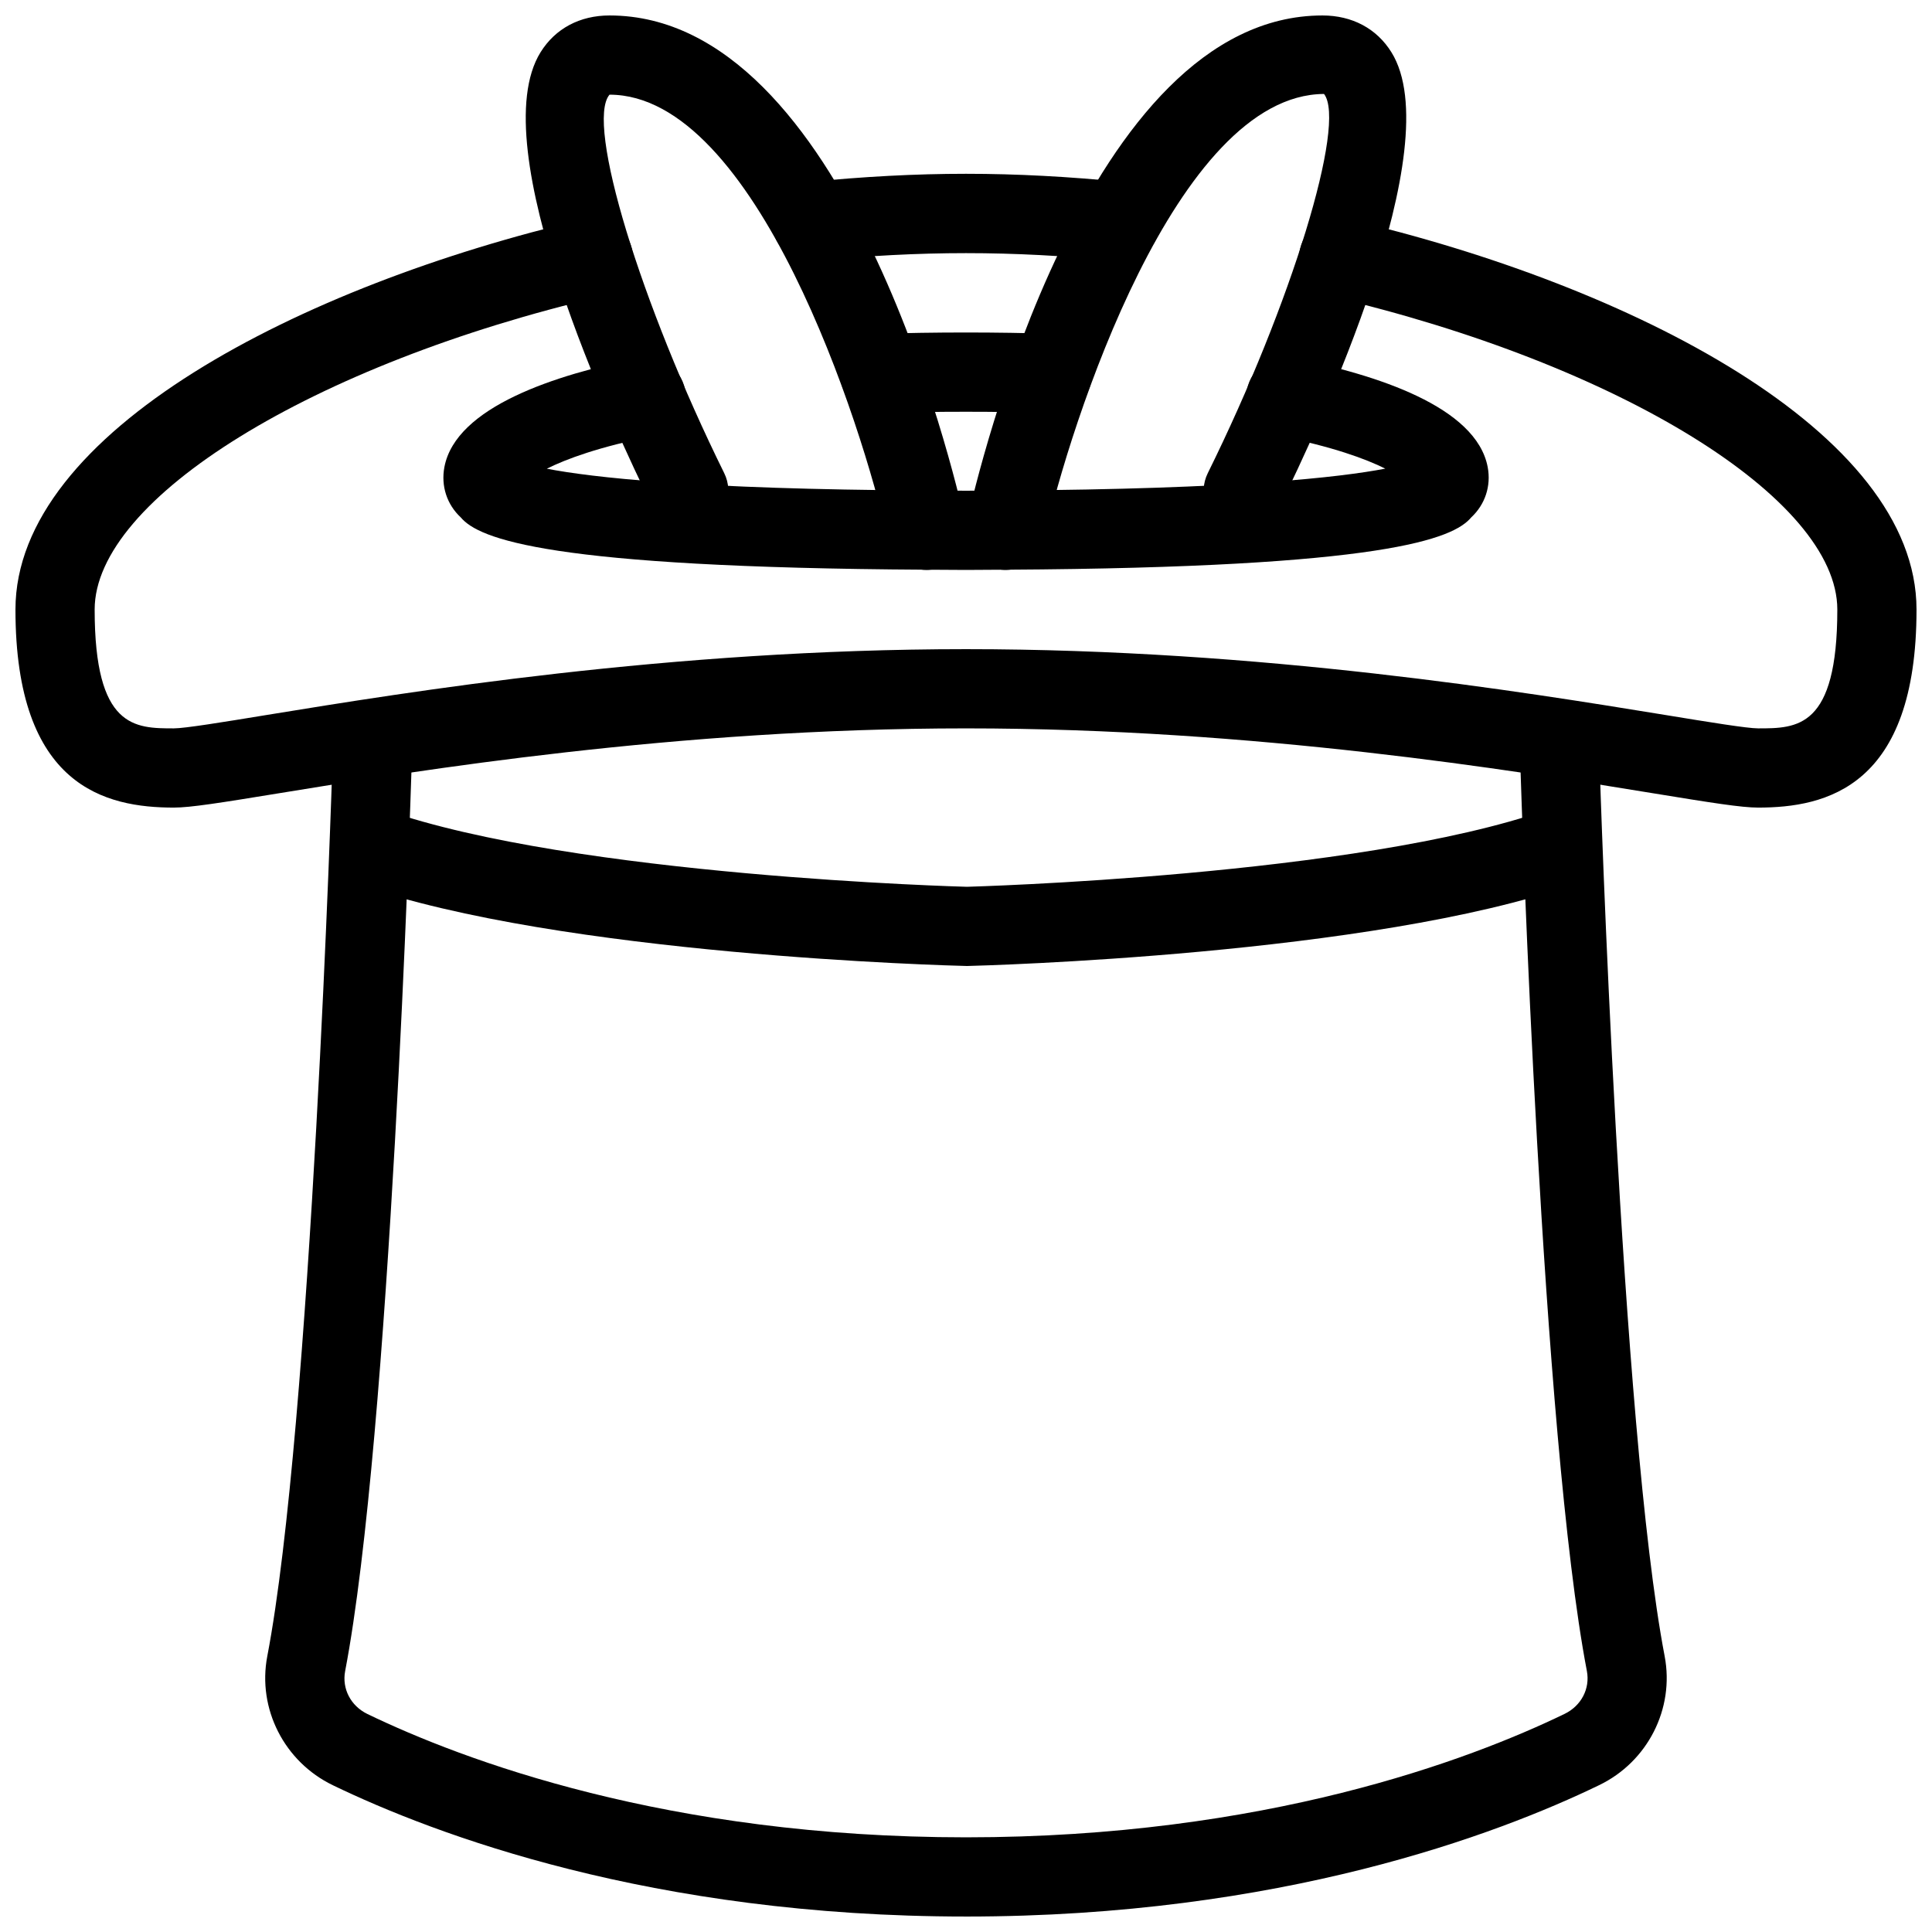<?xml version="1.0" encoding="UTF-8"?>
<!-- Uploaded to: SVG Repo, www.svgrepo.com, Generator: SVG Repo Mixer Tools -->
<svg width="800px" height="800px" version="1.1" viewBox="144 144 512 512" xmlns="http://www.w3.org/2000/svg">
 <defs>
  <clipPath id="d">
   <path d="m148.09 201h503.81v158h-503.81z"/>
  </clipPath>
  <clipPath id="c">
   <path d="m214 337h372v314.9h-372z"/>
  </clipPath>
  <clipPath id="b">
   <path d="m283 148.09h117v147.91h-117z"/>
  </clipPath>
  <clipPath id="a">
   <path d="m399 148.09h118v147.91h-118z"/>
  </clipPath>
 </defs>
 <g clip-path="url(#d)">
  <path d="m609.92 358.02c-4.387 0-12.176-1.238-27.98-3.82-36.738-6.004-105.17-17.172-181.94-17.172-76.77 0-145.2 11.168-181.94 17.172-15.805 2.582-23.594 3.82-27.98 3.82-18.012 0-41.984-5.438-41.984-52.48 0-47.129 75.699-85.922 150.74-103.47 5.606-1.324 11.293 2.184 12.617 7.828 1.324 5.648-2.184 11.293-7.828 12.617-76.707 17.926-134.54 53.633-134.54 83.023 0 31.488 10.664 31.488 20.992 31.488 2.875 0 12.93-1.637 24.582-3.547 37.367-6.09 106.87-17.445 185.34-17.445s147.97 11.355 185.34 17.445c11.648 1.91 21.703 3.547 24.578 3.547 10.328 0 20.992 0 20.992-31.488 0-29.391-57.832-65.098-134.54-83.023-5.648-1.324-9.152-6.969-7.828-12.617 1.324-5.648 6.926-9.172 12.617-7.828 75.047 17.547 150.74 56.34 150.74 103.47 0 47.043-23.973 52.48-41.984 52.48z"/>
 </g>
 <path d="m440.98 213.19c-0.336 0-0.691-0.02-1.027-0.043-27.98-2.75-51.914-2.75-79.895 0-5.902 0.523-10.898-3.652-11.465-9.426-0.566-5.773 3.652-10.914 9.426-11.461 29.746-2.938 54.242-2.938 83.988 0 5.773 0.566 9.992 5.688 9.426 11.461-0.547 5.414-5.102 9.469-10.453 9.469z"/>
 <path d="m400.27 400c-4.871-0.105-107.75-2.875-161.18-21.578-5.481-1.91-8.355-7.894-6.445-13.371 1.93-5.481 7.914-8.355 13.371-6.445 50.34 17.613 153.2 20.383 154.25 20.402 0.504-0.02 103.41-2.793 153.7-20.402 5.5-1.891 11.461 0.965 13.371 6.445s-0.965 11.461-6.445 13.371c-53.422 18.699-156.28 21.473-160.63 21.578z"/>
 <g clip-path="url(#c)">
  <path d="m400 651.9c-83.316 0-140.86-21.789-167.77-34.785-12.891-6.215-20.047-20.277-17.402-34.176 11.672-60.895 17.191-234.02 17.234-235.76 0.188-5.797 4.785-10.223 10.832-10.16 5.793 0.188 10.328 5.035 10.16 10.832-0.23 7.18-5.625 176.52-17.59 239.02-0.883 4.66 1.492 9.215 5.898 11.355 25.273 12.195 79.496 32.684 158.64 32.684s133.36-20.488 158.62-32.707c4.43-2.141 6.801-6.695 5.918-11.355-11.965-62.473-17.359-231.84-17.594-238.99-0.168-5.797 4.367-10.645 10.16-10.832 6.004 0 10.645 4.363 10.832 10.16 0.043 1.742 5.562 174.86 17.215 235.74 2.644 13.918-4.512 27.98-17.402 34.176-26.891 13.012-84.43 34.801-167.75 34.801z"/>
 </g>
 <path d="m400 295.04-10.559-0.062c-100.22-0.566-118.54-8.168-123.33-13.855-3.652-3.402-5.289-8.293-4.344-13.332 3.023-16.016 29.641-24.539 51.453-28.863 5.602-1.219 11.188 2.562 12.32 8.25 1.113 5.688-2.559 11.211-8.25 12.344-14.461 2.856-23.215 6.109-28.379 8.691 11.859 2.289 39.148 5.438 100.3 5.773l10.789 0.062 10.453-0.062c61.402-0.355 88.777-3.504 100.66-5.793-5.184-2.582-13.918-5.816-28.383-8.691-5.688-1.133-9.383-6.633-8.25-12.324 1.113-5.688 6.633-9.445 12.324-8.25 21.812 4.324 48.43 12.824 51.453 28.863 0.945 5.039-0.715 9.93-4.367 13.328-4.766 5.688-23.027 13.289-122.97 13.855z"/>
 <path d="m422.96 253.45h-0.355c-14.254-0.441-30.984-0.441-45.219 0-5.246 0.125-10.645-4.367-10.832-10.141-0.188-5.793 4.344-10.641 10.141-10.832 14.652-0.484 31.93-0.484 46.582 0 5.793 0.188 10.348 5.039 10.141 10.832-0.172 5.668-4.832 10.141-10.457 10.141z"/>
 <g clip-path="url(#b)">
  <path d="m389.5 295.04c-4.809 0-9.152-3.336-10.242-8.23-6.805-30.523-34.977-117.72-73.727-117.72-6.445 7.535 8.25 55.441 30.395 100.3 2.562 5.207 0.441 11.484-4.766 14.066-5.203 2.559-11.48 0.438-14.043-4.746-10.914-22.086-45.301-95.996-29.871-120.85 3.906-6.297 10.414-9.762 18.285-9.762 62.578 0 91.168 120.43 94.211 134.18 1.258 5.668-2.309 11.273-7.977 12.512-0.754 0.168-1.512 0.254-2.266 0.254z"/>
 </g>
 <g clip-path="url(#a)">
  <path d="m410.5 295.04c-0.754 0-1.531-0.082-2.289-0.25-5.668-1.258-9.215-6.863-7.977-12.512 3.062-13.754 31.656-134.18 94.23-134.18 7.871 0 14.379 3.465 18.285 9.762 15.43 24.855-18.957 98.789-29.852 120.85-2.582 5.184-8.836 7.348-14.066 4.766-5.207-2.582-7.328-8.859-4.766-14.066 22.168-44.859 36.84-92.766 30.816-100.51-39.168 0.191-67.316 87.391-74.141 117.91-1.09 4.891-5.438 8.23-10.242 8.23z"/>
 </g>
</svg>